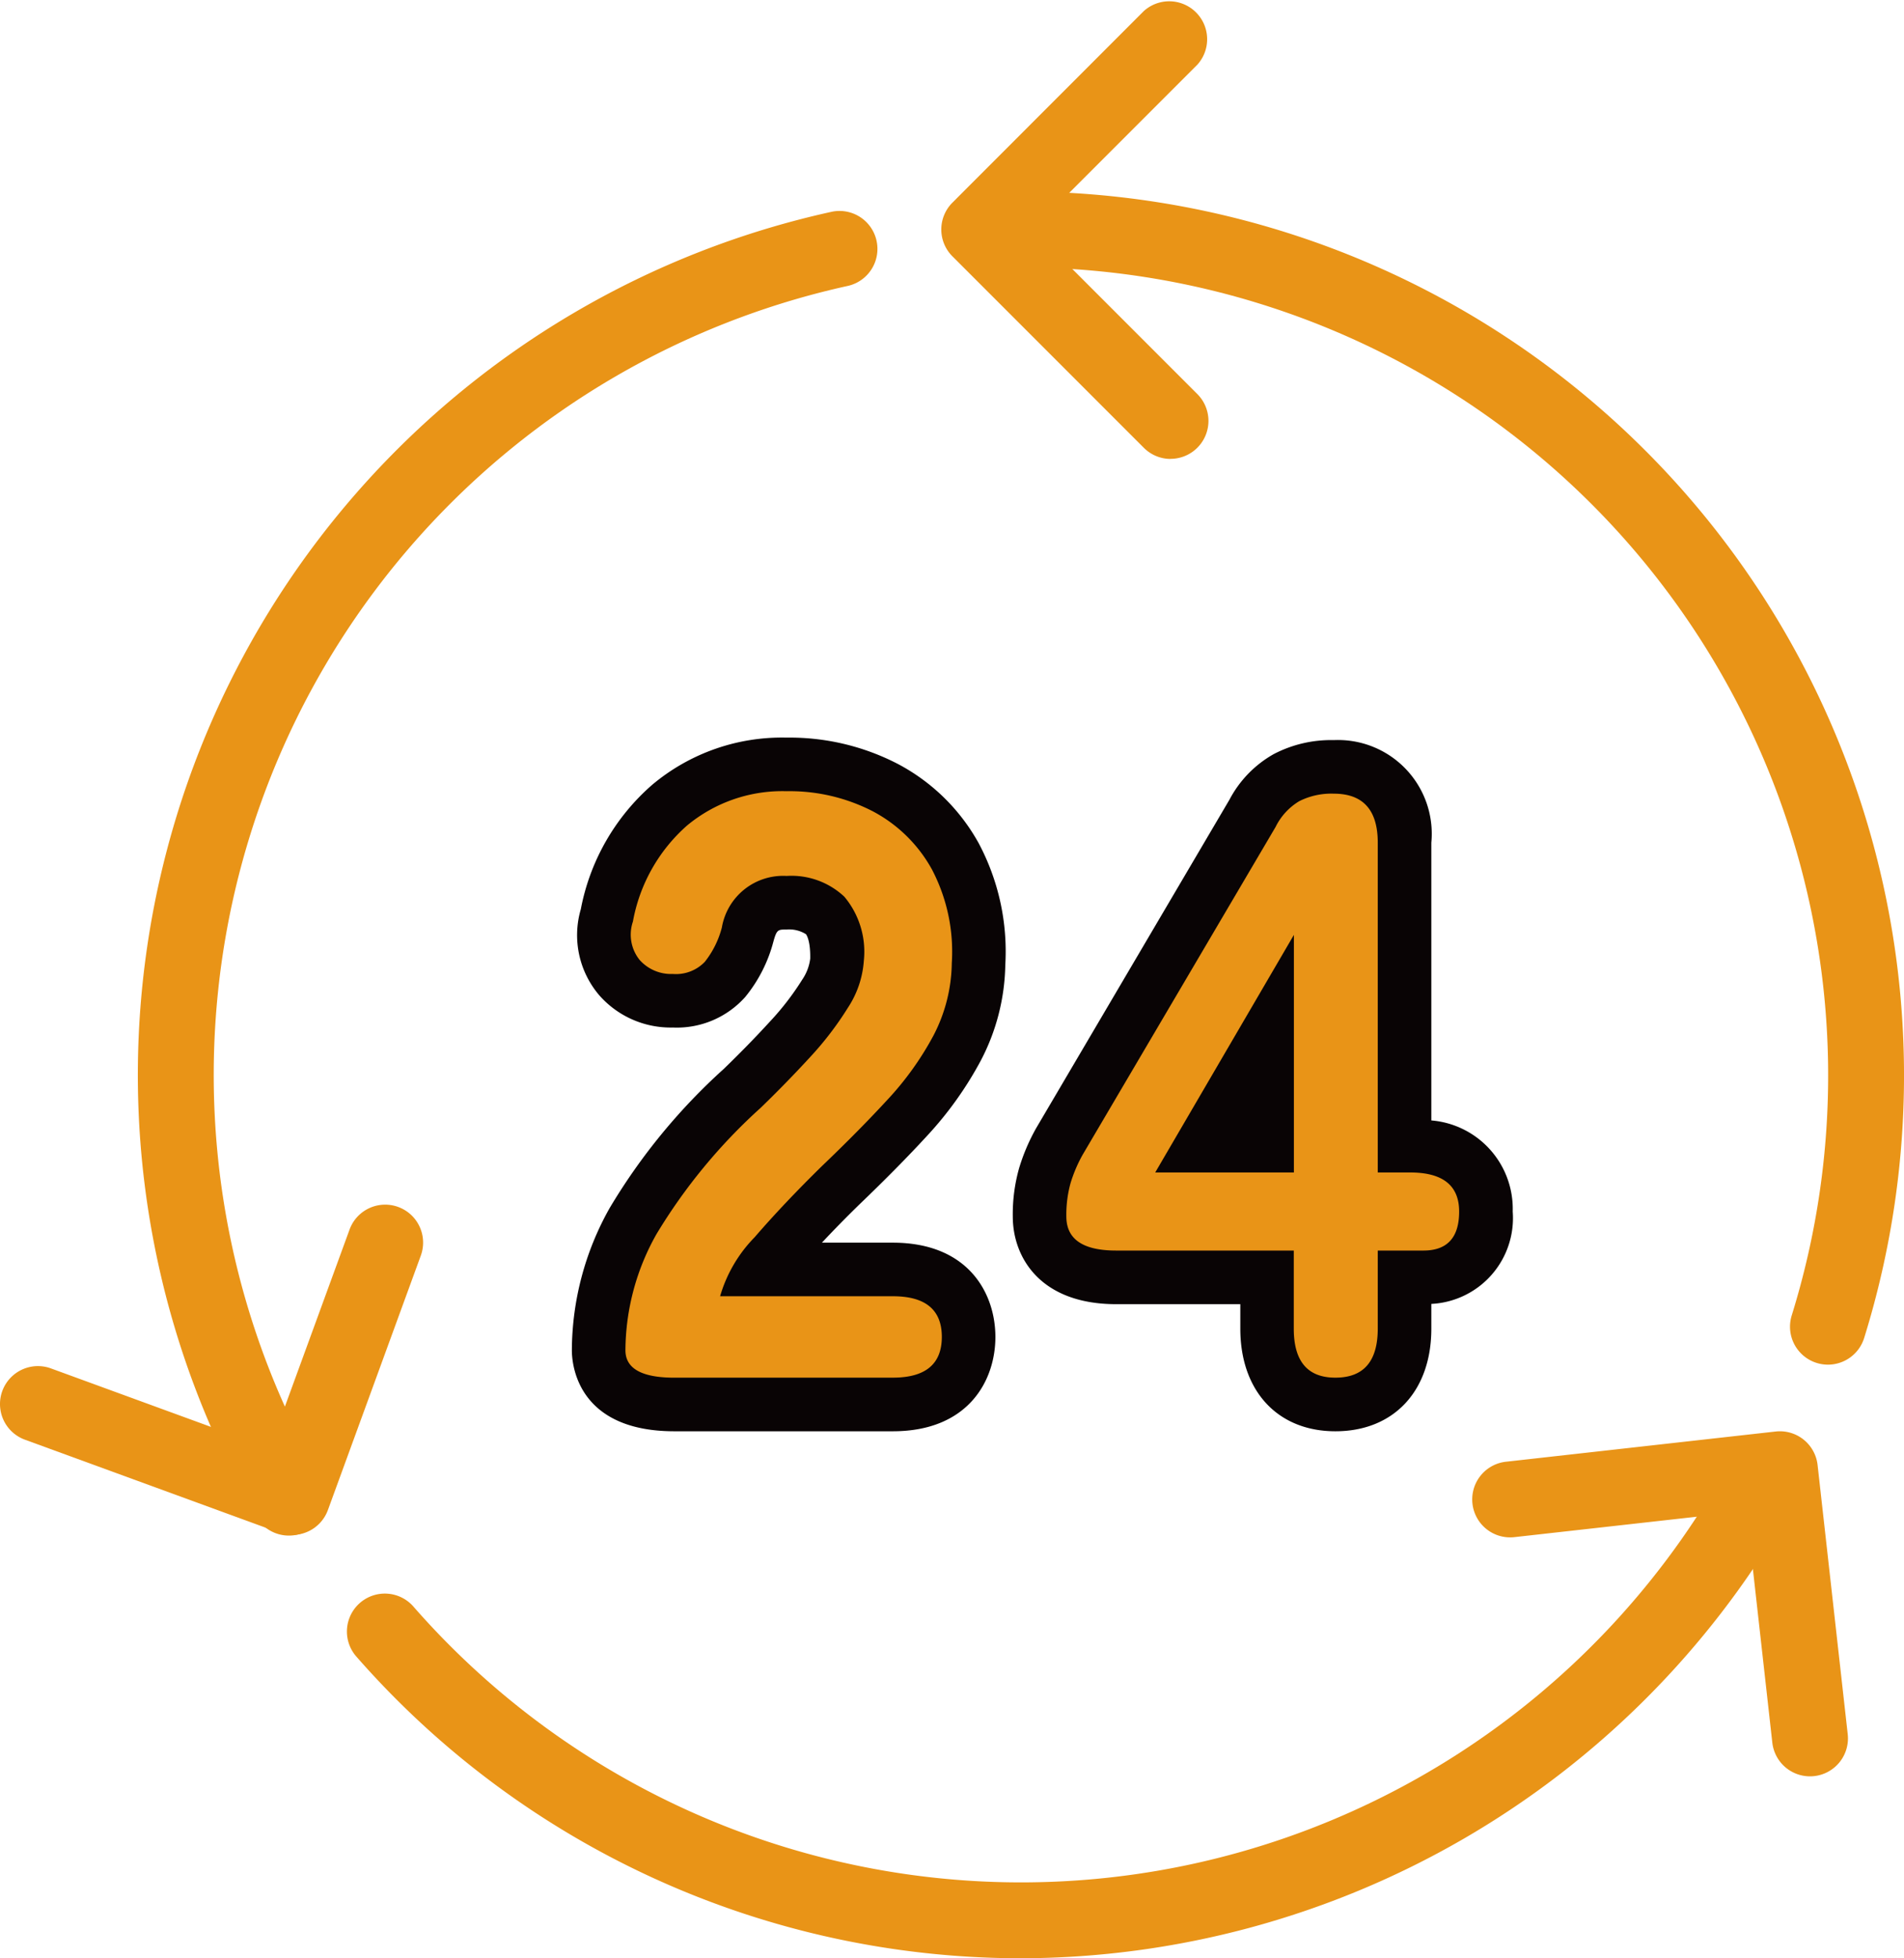 <svg id="グループ_16" data-name="グループ 16" xmlns="http://www.w3.org/2000/svg" xmlns:xlink="http://www.w3.org/1999/xlink" width="71.078" height="73.078" viewBox="0 0 71.078 73.078">
  <defs>
    <clipPath id="clip-path">
      <rect id="長方形_57" data-name="長方形 57" width="71.078" height="73.078" fill="none"/>
    </clipPath>
    <clipPath id="clip-path-2">
      <rect id="長方形_161" data-name="長方形 161" width="35.124" height="25.886" transform="translate(0 0)" fill="none"/>
    </clipPath>
  </defs>
  <g id="グループ_15" data-name="グループ 15" clip-path="url(#clip-path)">
    <path id="パス_49" data-name="パス 49" d="M27.115,82.261a1.415,1.415,0,0,1-1.227-.707,32.981,32.981,0,0,1,21.51-48.7,1.416,1.416,0,0,1,.6,2.767A30.15,30.15,0,0,0,28.34,80.136a1.416,1.416,0,0,1-1.224,2.125Z" transform="translate(-16.328 -24.956)" fill="#e99417"/>
    <path id="パス_50" data-name="パス 50" d="M79.223,245.831a32.98,32.98,0,0,1-24.8-11.246,1.416,1.416,0,1,1,2.13-1.866,30.14,30.14,0,0,0,48.771-4.784,1.416,1.416,0,1,1,2.451,1.418A33.089,33.089,0,0,1,79.223,245.831Z" transform="translate(-41.109 -172.753)" fill="#e99417"/>
    <path id="パス_51" data-name="パス 51" d="M184.619,73.593a1.417,1.417,0,0,1-1.352-1.838,30.157,30.157,0,0,0-28.774-39.11,1.416,1.416,0,1,1,0-2.832A32.989,32.989,0,0,1,185.97,72.6,1.417,1.417,0,0,1,184.619,73.593Z" transform="translate(-116.38 -22.667)" fill="#e99417"/>
    <path id="パス_52" data-name="パス 52" d="M155.128,17.127a1.411,1.411,0,0,1-1-.415l-7.147-7.147a1.416,1.416,0,0,1,0-2L154.126.415a1.416,1.416,0,0,1,2,2l-6.146,6.146,6.146,6.146a1.416,1.416,0,0,1-1,2.417Z" transform="translate(-111.428 -0.001)" fill="#e99417"/>
    <path id="パス_53" data-name="パス 53" d="M10.909,199.847a1.415,1.415,0,0,1-.486-.086L.929,196.292a1.416,1.416,0,0,1,.972-2.66l8.164,2.983,2.983-8.164a1.416,1.416,0,1,1,2.66.972l-3.468,9.494a1.416,1.416,0,0,1-1.33.93Z" transform="translate(0.001 -142.566)" fill="#e99417"/>
    <path id="パス_54" data-name="パス 54" d="M241.932,235.676a1.416,1.416,0,0,1-1.405-1.258l-.967-8.638-8.638.967a1.416,1.416,0,1,1-.315-2.814l10.045-1.125a1.416,1.416,0,0,1,1.565,1.249l1.125,10.045a1.416,1.416,0,0,1-1.25,1.565A1.434,1.434,0,0,1,241.932,235.676Z" transform="translate(-174.365 -169.387)" fill="#e99417"/>
    <g id="グループ_60" data-name="グループ 60" transform="translate(21.348 27.526)">
      <g id="グループ_59" data-name="グループ 59" clip-path="url(#clip-path-2)">
        <path id="パス_225" data-name="パス 225" d="M13.252,14.87a13.423,13.423,0,0,0,2.019-2.827,7.967,7.967,0,0,0,.91-3.566,8.594,8.594,0,0,0-1-4.548A7.387,7.387,0,0,0,12.155.975,8.78,8.78,0,0,0,8.013,0,7.527,7.527,0,0,0,3,1.76,8.181,8.181,0,0,0,.335,6.4a3.455,3.455,0,0,0,.691,3.219,3.547,3.547,0,0,0,2.74,1.2A3.42,3.42,0,0,0,6.473,9.678,5.43,5.43,0,0,0,7.524,7.612c.124-.45.172-.45.489-.45a1.185,1.185,0,0,1,.726.174s.172.2.159.913a1.78,1.78,0,0,1-.3.786,10.183,10.183,0,0,1-1.19,1.547c-.549.6-1.136,1.2-1.738,1.782A22.516,22.516,0,0,0,1.41,17.557,10.9,10.9,0,0,0,0,22.862c0,.505.184,3.024,3.828,3.024h8.153c2.827,0,3.83-1.9,3.83-3.519s-1-3.519-3.83-3.519H9.334c.436-.465.9-.941,1.394-1.421.938-.9,1.787-1.756,2.524-2.557" fill="#090405"/>
        <path id="パス_226" data-name="パス 226" d="M32.085,14.282V3.922A3.5,3.5,0,0,0,28.442.093,4.623,4.623,0,0,0,26.2.616a4.186,4.186,0,0,0-1.651,1.7L17.333,14.574a7.362,7.362,0,0,0-.637,1.493,6.33,6.33,0,0,0-.236,1.805c0,1.509,1.011,3.271,3.86,3.271h4.634v.914c0,2.326,1.394,3.829,3.55,3.829,2.175,0,3.581-1.5,3.581-3.829v-.924a3.206,3.206,0,0,0,3.038-3.447,3.311,3.311,0,0,0-3.038-3.4" fill="#090405"/>
        <path id="パス_227" data-name="パス 227" d="M3.829,23.886Q2,23.886,2,22.863a8.892,8.892,0,0,1,1.162-4.34,20.8,20.8,0,0,1,3.891-4.712q.961-.93,1.829-1.875a12.11,12.11,0,0,0,1.426-1.861A3.64,3.64,0,0,0,10.9,8.324a3.2,3.2,0,0,0-.728-2.387,2.881,2.881,0,0,0-2.155-.775A2.32,2.32,0,0,0,5.6,7.084,3.457,3.457,0,0,1,4.961,8.37a1.492,1.492,0,0,1-1.194.45,1.569,1.569,0,0,1-1.24-.527,1.505,1.505,0,0,1-.248-1.426A6.265,6.265,0,0,1,4.294,3.286,5.564,5.564,0,0,1,8.014,2a6.775,6.775,0,0,1,3.209.744,5.4,5.4,0,0,1,2.216,2.17,6.609,6.609,0,0,1,.744,3.5,6,6,0,0,1-.682,2.7,11.384,11.384,0,0,1-1.72,2.4q-1.07,1.161-2.434,2.464Q7.92,17.376,6.821,18.647a5.225,5.225,0,0,0-1.287,2.2h6.448q1.83,0,1.829,1.519t-1.829,1.519Z" fill="#e99417"/>
        <path id="パス_228" data-name="パス 228" d="M28.5,23.885q-1.551,0-1.55-1.829V19.142H20.32q-1.86,0-1.86-1.27a4.4,4.4,0,0,1,.155-1.241,5.328,5.328,0,0,1,.465-1.085L26.272,3.332a2.3,2.3,0,0,1,.883-.96,2.656,2.656,0,0,1,1.287-.28q1.643,0,1.643,1.829V16.228h1.209q1.828,0,1.829,1.457T31.79,19.142H30.085v2.914q0,1.83-1.581,1.829m-6.727-7.657h5.177V7.362Z" fill="#e99417"/>
      </g>
    </g>
  </g>
</svg>
